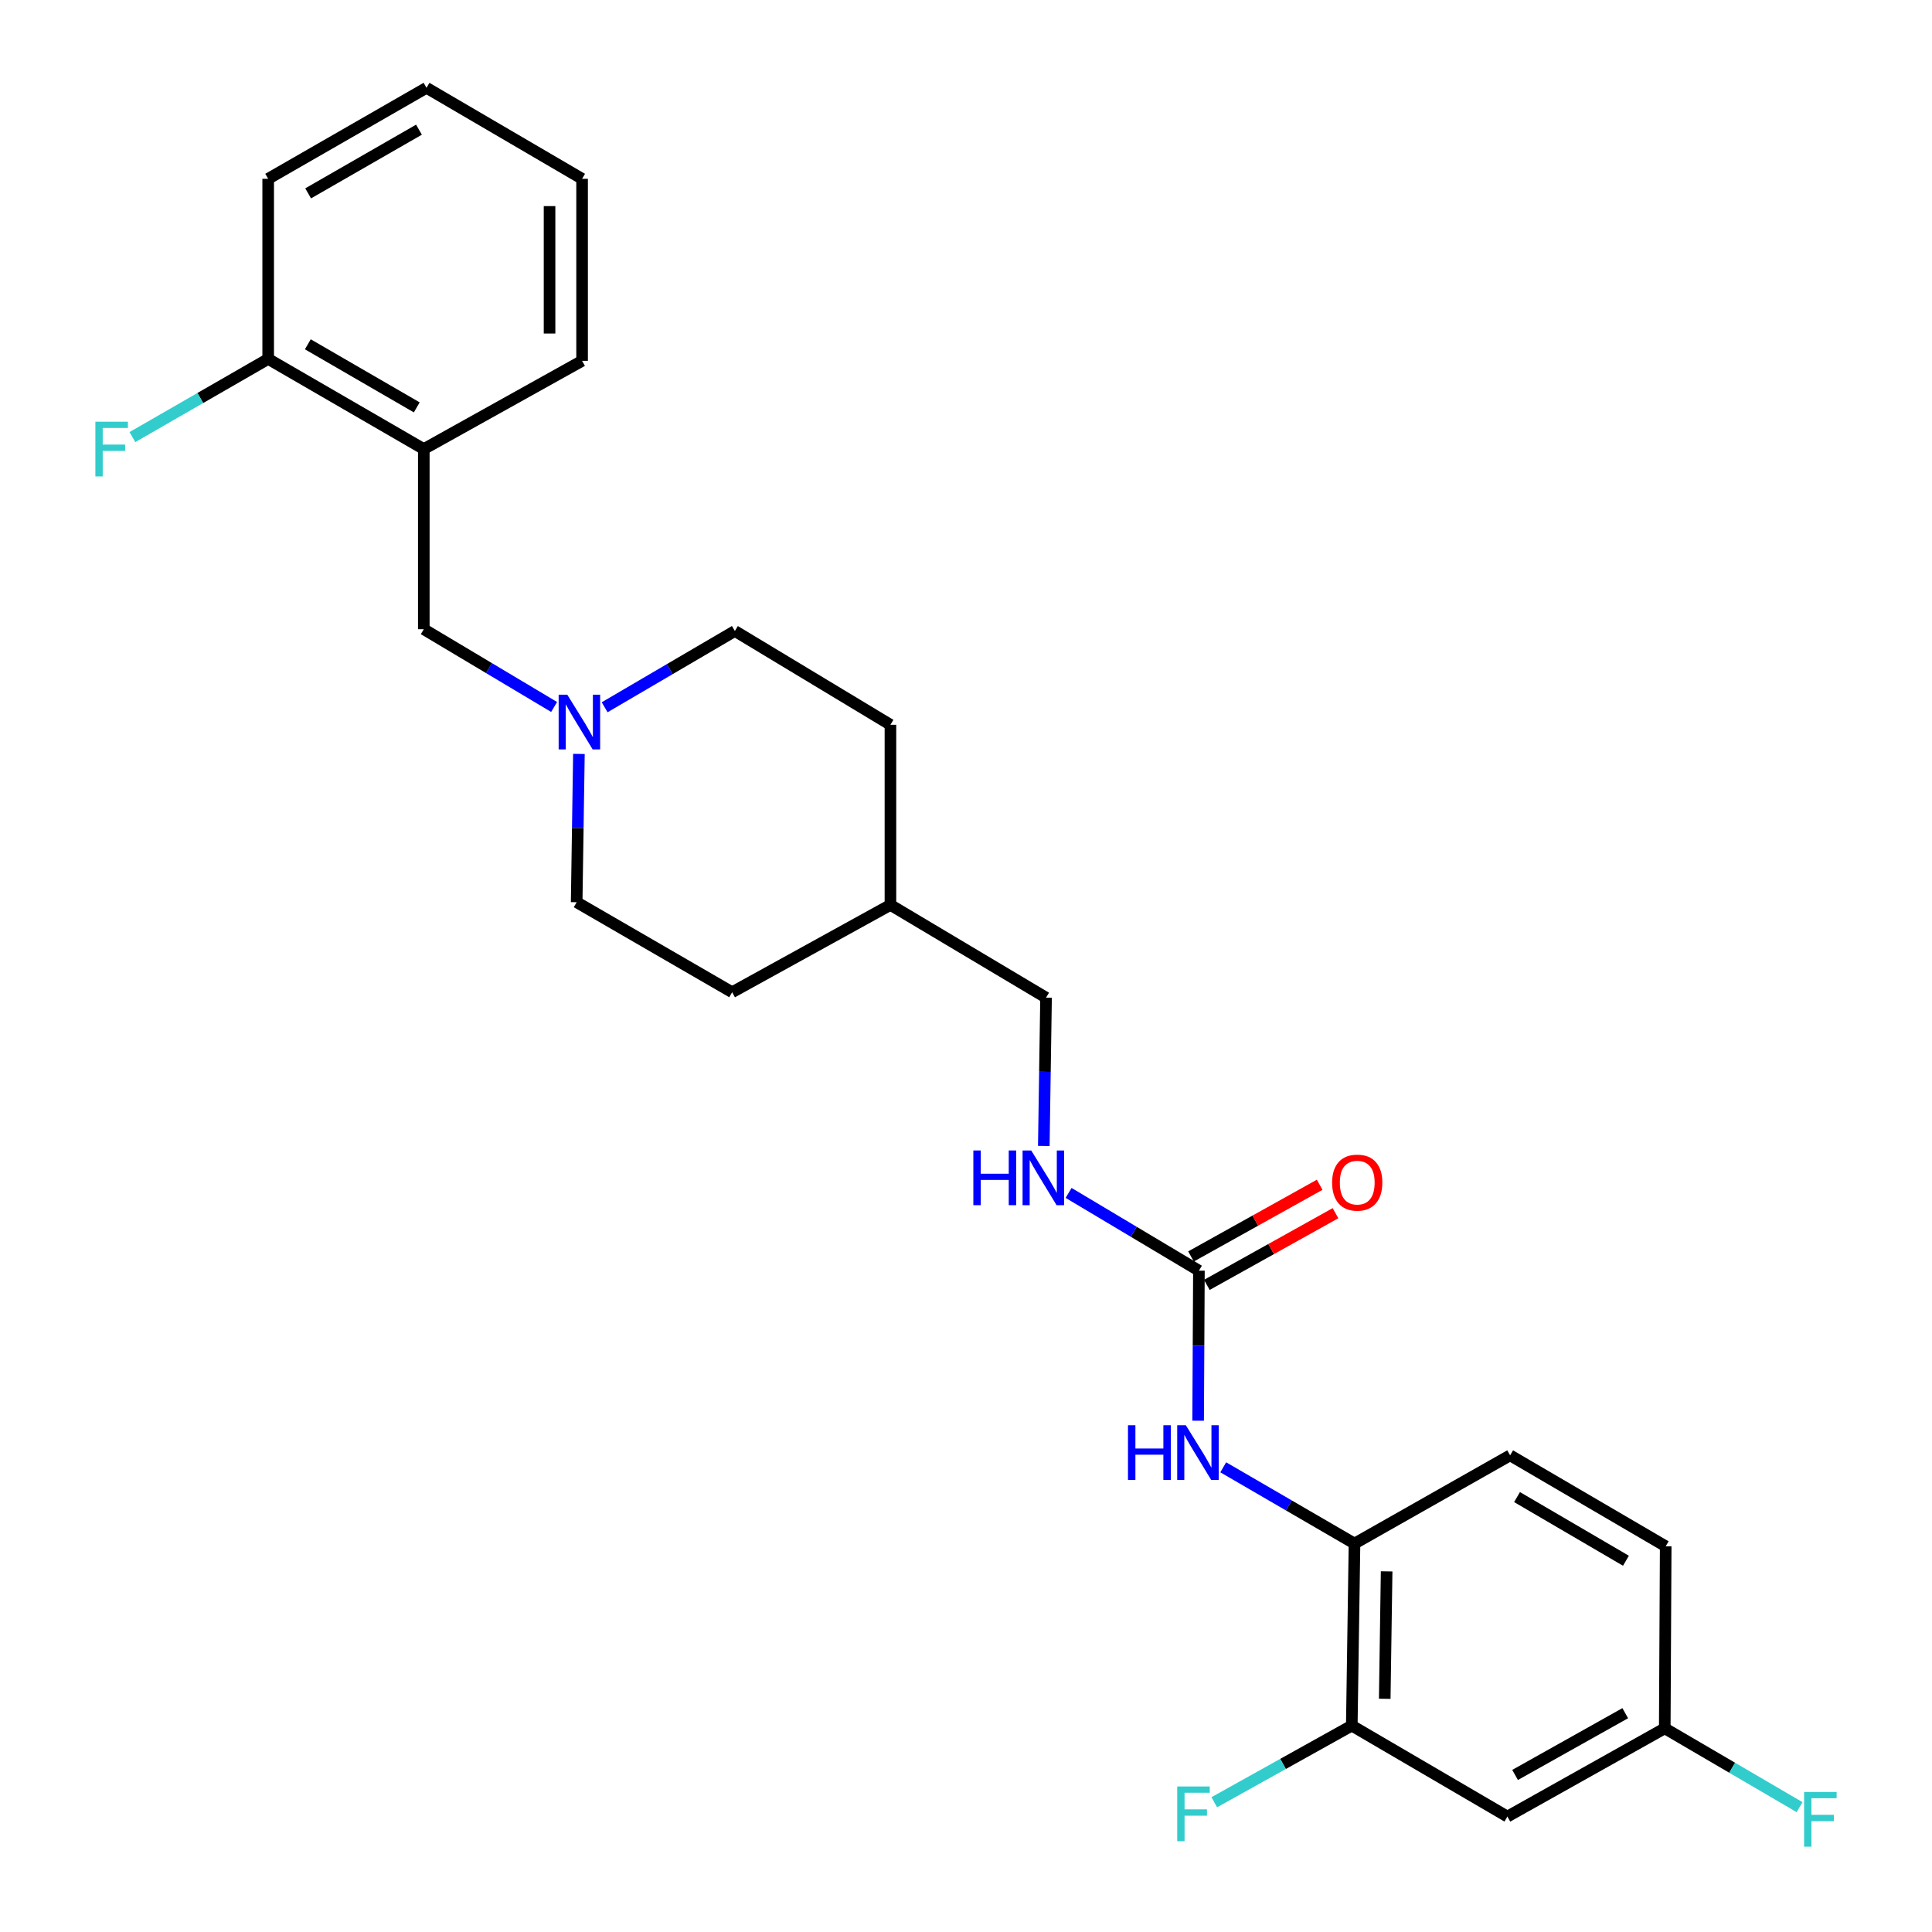 <?xml version='1.0' encoding='iso-8859-1'?>
<svg version='1.1' baseProfile='full'
              xmlns='http://www.w3.org/2000/svg'
                      xmlns:rdkit='http://www.rdkit.org/xml'
                      xmlns:xlink='http://www.w3.org/1999/xlink'
                  xml:space='preserve'
width='1000px' height='1000px' viewBox='0 0 1000 1000'>
<!-- END OF HEADER -->
<rect style='opacity:1.0;fill:#FFFFFF;stroke:none' width='1000' height='1000' x='0' y='0'> </rect>
<path class='bond-0' d='M 620.559,657.701 L 620.355,696.529' style='fill:none;fill-rule:evenodd;stroke:#000000;stroke-width:6px;stroke-linecap:butt;stroke-linejoin:miter;stroke-opacity:1' />
<path class='bond-0' d='M 620.355,696.529 L 620.15,735.358' style='fill:none;fill-rule:evenodd;stroke:#0000FF;stroke-width:6px;stroke-linecap:butt;stroke-linejoin:miter;stroke-opacity:1' />
<path class='bond-7' d='M 620.559,657.701 L 586.832,637.575' style='fill:none;fill-rule:evenodd;stroke:#000000;stroke-width:6px;stroke-linecap:butt;stroke-linejoin:miter;stroke-opacity:1' />
<path class='bond-7' d='M 586.832,637.575 L 553.106,617.45' style='fill:none;fill-rule:evenodd;stroke:#0000FF;stroke-width:6px;stroke-linecap:butt;stroke-linejoin:miter;stroke-opacity:1' />
<path class='bond-9' d='M 624.659,665.057 L 657.957,646.501' style='fill:none;fill-rule:evenodd;stroke:#000000;stroke-width:6px;stroke-linecap:butt;stroke-linejoin:miter;stroke-opacity:1' />
<path class='bond-9' d='M 657.957,646.501 L 691.255,627.945' style='fill:none;fill-rule:evenodd;stroke:#FF0000;stroke-width:6px;stroke-linecap:butt;stroke-linejoin:miter;stroke-opacity:1' />
<path class='bond-9' d='M 616.46,650.344 L 649.758,631.788' style='fill:none;fill-rule:evenodd;stroke:#000000;stroke-width:6px;stroke-linecap:butt;stroke-linejoin:miter;stroke-opacity:1' />
<path class='bond-9' d='M 649.758,631.788 L 683.056,613.232' style='fill:none;fill-rule:evenodd;stroke:#FF0000;stroke-width:6px;stroke-linecap:butt;stroke-linejoin:miter;stroke-opacity:1' />
<path class='bond-2' d='M 633.146,759.474 L 667.117,779.211' style='fill:none;fill-rule:evenodd;stroke:#0000FF;stroke-width:6px;stroke-linecap:butt;stroke-linejoin:miter;stroke-opacity:1' />
<path class='bond-2' d='M 667.117,779.211 L 701.088,798.949' style='fill:none;fill-rule:evenodd;stroke:#000000;stroke-width:6px;stroke-linecap:butt;stroke-linejoin:miter;stroke-opacity:1' />
<path class='bond-1' d='M 312.966,366.08 L 346.667,346.341' style='fill:none;fill-rule:evenodd;stroke:#0000FF;stroke-width:6px;stroke-linecap:butt;stroke-linejoin:miter;stroke-opacity:1' />
<path class='bond-1' d='M 346.667,346.341 L 380.367,326.603' style='fill:none;fill-rule:evenodd;stroke:#000000;stroke-width:6px;stroke-linecap:butt;stroke-linejoin:miter;stroke-opacity:1' />
<path class='bond-6' d='M 286.81,365.928 L 253.083,345.802' style='fill:none;fill-rule:evenodd;stroke:#0000FF;stroke-width:6px;stroke-linecap:butt;stroke-linejoin:miter;stroke-opacity:1' />
<path class='bond-6' d='M 253.083,345.802 L 219.357,325.677' style='fill:none;fill-rule:evenodd;stroke:#000000;stroke-width:6px;stroke-linecap:butt;stroke-linejoin:miter;stroke-opacity:1' />
<path class='bond-26' d='M 299.645,390.227 L 299.063,428.609' style='fill:none;fill-rule:evenodd;stroke:#0000FF;stroke-width:6px;stroke-linecap:butt;stroke-linejoin:miter;stroke-opacity:1' />
<path class='bond-26' d='M 299.063,428.609 L 298.482,466.99' style='fill:none;fill-rule:evenodd;stroke:#000000;stroke-width:6px;stroke-linecap:butt;stroke-linejoin:miter;stroke-opacity:1' />
<path class='bond-4' d='M 701.088,798.949 L 699.684,893.177' style='fill:none;fill-rule:evenodd;stroke:#000000;stroke-width:6px;stroke-linecap:butt;stroke-linejoin:miter;stroke-opacity:1' />
<path class='bond-4' d='M 717.718,813.334 L 716.736,879.293' style='fill:none;fill-rule:evenodd;stroke:#000000;stroke-width:6px;stroke-linecap:butt;stroke-linejoin:miter;stroke-opacity:1' />
<path class='bond-10' d='M 701.088,798.949 L 781.635,753.285' style='fill:none;fill-rule:evenodd;stroke:#000000;stroke-width:6px;stroke-linecap:butt;stroke-linejoin:miter;stroke-opacity:1' />
<path class='bond-3' d='M 219.357,232.432 L 219.357,325.677' style='fill:none;fill-rule:evenodd;stroke:#000000;stroke-width:6px;stroke-linecap:butt;stroke-linejoin:miter;stroke-opacity:1' />
<path class='bond-8' d='M 219.357,232.432 L 138.809,185.786' style='fill:none;fill-rule:evenodd;stroke:#000000;stroke-width:6px;stroke-linecap:butt;stroke-linejoin:miter;stroke-opacity:1' />
<path class='bond-8' d='M 215.715,210.859 L 159.332,178.207' style='fill:none;fill-rule:evenodd;stroke:#000000;stroke-width:6px;stroke-linecap:butt;stroke-linejoin:miter;stroke-opacity:1' />
<path class='bond-22' d='M 219.357,232.432 L 301.289,186.768' style='fill:none;fill-rule:evenodd;stroke:#000000;stroke-width:6px;stroke-linecap:butt;stroke-linejoin:miter;stroke-opacity:1' />
<path class='bond-5' d='M 699.684,893.177 L 780.222,940.253' style='fill:none;fill-rule:evenodd;stroke:#000000;stroke-width:6px;stroke-linecap:butt;stroke-linejoin:miter;stroke-opacity:1' />
<path class='bond-14' d='M 699.684,893.177 L 664.096,913.009' style='fill:none;fill-rule:evenodd;stroke:#000000;stroke-width:6px;stroke-linecap:butt;stroke-linejoin:miter;stroke-opacity:1' />
<path class='bond-14' d='M 664.096,913.009 L 628.508,932.841' style='fill:none;fill-rule:evenodd;stroke:#33CCCC;stroke-width:6px;stroke-linecap:butt;stroke-linejoin:miter;stroke-opacity:1' />
<path class='bond-27' d='M 780.222,940.253 L 861.677,894.58' style='fill:none;fill-rule:evenodd;stroke:#000000;stroke-width:6px;stroke-linecap:butt;stroke-linejoin:miter;stroke-opacity:1' />
<path class='bond-27' d='M 784.203,918.711 L 841.221,886.74' style='fill:none;fill-rule:evenodd;stroke:#000000;stroke-width:6px;stroke-linecap:butt;stroke-linejoin:miter;stroke-opacity:1' />
<path class='bond-16' d='M 540.271,593.15 L 540.852,554.769' style='fill:none;fill-rule:evenodd;stroke:#0000FF;stroke-width:6px;stroke-linecap:butt;stroke-linejoin:miter;stroke-opacity:1' />
<path class='bond-16' d='M 540.852,554.769 L 541.434,516.387' style='fill:none;fill-rule:evenodd;stroke:#000000;stroke-width:6px;stroke-linecap:butt;stroke-linejoin:miter;stroke-opacity:1' />
<path class='bond-15' d='M 138.809,185.786 L 103.676,206.012' style='fill:none;fill-rule:evenodd;stroke:#000000;stroke-width:6px;stroke-linecap:butt;stroke-linejoin:miter;stroke-opacity:1' />
<path class='bond-15' d='M 103.676,206.012 L 68.542,226.239' style='fill:none;fill-rule:evenodd;stroke:#33CCCC;stroke-width:6px;stroke-linecap:butt;stroke-linejoin:miter;stroke-opacity:1' />
<path class='bond-23' d='M 138.809,185.786 L 138.809,92.55' style='fill:none;fill-rule:evenodd;stroke:#000000;stroke-width:6px;stroke-linecap:butt;stroke-linejoin:miter;stroke-opacity:1' />
<path class='bond-17' d='M 781.635,753.285 L 862.164,800.362' style='fill:none;fill-rule:evenodd;stroke:#000000;stroke-width:6px;stroke-linecap:butt;stroke-linejoin:miter;stroke-opacity:1' />
<path class='bond-17' d='M 785.214,774.888 L 841.584,807.841' style='fill:none;fill-rule:evenodd;stroke:#000000;stroke-width:6px;stroke-linecap:butt;stroke-linejoin:miter;stroke-opacity:1' />
<path class='bond-11' d='M 861.677,894.58 L 862.164,800.362' style='fill:none;fill-rule:evenodd;stroke:#000000;stroke-width:6px;stroke-linecap:butt;stroke-linejoin:miter;stroke-opacity:1' />
<path class='bond-18' d='M 861.677,894.58 L 896.57,914.984' style='fill:none;fill-rule:evenodd;stroke:#000000;stroke-width:6px;stroke-linecap:butt;stroke-linejoin:miter;stroke-opacity:1' />
<path class='bond-18' d='M 896.57,914.984 L 931.463,935.388' style='fill:none;fill-rule:evenodd;stroke:#33CCCC;stroke-width:6px;stroke-linecap:butt;stroke-linejoin:miter;stroke-opacity:1' />
<path class='bond-12' d='M 298.482,466.99 L 378.954,513.58' style='fill:none;fill-rule:evenodd;stroke:#000000;stroke-width:6px;stroke-linecap:butt;stroke-linejoin:miter;stroke-opacity:1' />
<path class='bond-13' d='M 380.367,326.603 L 460.887,375.149' style='fill:none;fill-rule:evenodd;stroke:#000000;stroke-width:6px;stroke-linecap:butt;stroke-linejoin:miter;stroke-opacity:1' />
<path class='bond-19' d='M 541.434,516.387 L 460.887,468.384' style='fill:none;fill-rule:evenodd;stroke:#000000;stroke-width:6px;stroke-linecap:butt;stroke-linejoin:miter;stroke-opacity:1' />
<path class='bond-20' d='M 460.887,468.384 L 378.954,513.58' style='fill:none;fill-rule:evenodd;stroke:#000000;stroke-width:6px;stroke-linecap:butt;stroke-linejoin:miter;stroke-opacity:1' />
<path class='bond-21' d='M 460.887,468.384 L 460.887,375.149' style='fill:none;fill-rule:evenodd;stroke:#000000;stroke-width:6px;stroke-linecap:butt;stroke-linejoin:miter;stroke-opacity:1' />
<path class='bond-24' d='M 301.289,186.768 L 301.289,92.55' style='fill:none;fill-rule:evenodd;stroke:#000000;stroke-width:6px;stroke-linecap:butt;stroke-linejoin:miter;stroke-opacity:1' />
<path class='bond-24' d='M 284.446,172.635 L 284.446,106.682' style='fill:none;fill-rule:evenodd;stroke:#000000;stroke-width:6px;stroke-linecap:butt;stroke-linejoin:miter;stroke-opacity:1' />
<path class='bond-28' d='M 138.809,92.55 L 220.76,45.455' style='fill:none;fill-rule:evenodd;stroke:#000000;stroke-width:6px;stroke-linecap:butt;stroke-linejoin:miter;stroke-opacity:1' />
<path class='bond-28' d='M 159.494,100.089 L 216.86,67.122' style='fill:none;fill-rule:evenodd;stroke:#000000;stroke-width:6px;stroke-linecap:butt;stroke-linejoin:miter;stroke-opacity:1' />
<path class='bond-25' d='M 301.289,92.55 L 220.76,45.455' style='fill:none;fill-rule:evenodd;stroke:#000000;stroke-width:6px;stroke-linecap:butt;stroke-linejoin:miter;stroke-opacity:1' />
<path  class='atom-1' d='M 583.843 737.712
L 587.683 737.712
L 587.683 749.752
L 602.163 749.752
L 602.163 737.712
L 606.003 737.712
L 606.003 766.032
L 602.163 766.032
L 602.163 752.952
L 587.683 752.952
L 587.683 766.032
L 583.843 766.032
L 583.843 737.712
' fill='#0000FF'/>
<path  class='atom-1' d='M 613.803 737.712
L 623.083 752.712
Q 624.003 754.192, 625.483 756.872
Q 626.963 759.552, 627.043 759.712
L 627.043 737.712
L 630.803 737.712
L 630.803 766.032
L 626.923 766.032
L 616.963 749.632
Q 615.803 747.712, 614.563 745.512
Q 613.363 743.312, 613.003 742.632
L 613.003 766.032
L 609.323 766.032
L 609.323 737.712
L 613.803 737.712
' fill='#0000FF'/>
<path  class='atom-2' d='M 293.635 359.576
L 302.915 374.576
Q 303.835 376.056, 305.315 378.736
Q 306.795 381.416, 306.875 381.576
L 306.875 359.576
L 310.635 359.576
L 310.635 387.896
L 306.755 387.896
L 296.795 371.496
Q 295.635 369.576, 294.395 367.376
Q 293.195 365.176, 292.835 364.496
L 292.835 387.896
L 289.155 387.896
L 289.155 359.576
L 293.635 359.576
' fill='#0000FF'/>
<path  class='atom-8' d='M 503.801 595.482
L 507.641 595.482
L 507.641 607.522
L 522.121 607.522
L 522.121 595.482
L 525.961 595.482
L 525.961 623.802
L 522.121 623.802
L 522.121 610.722
L 507.641 610.722
L 507.641 623.802
L 503.801 623.802
L 503.801 595.482
' fill='#0000FF'/>
<path  class='atom-8' d='M 533.761 595.482
L 543.041 610.482
Q 543.961 611.962, 545.441 614.642
Q 546.921 617.322, 547.001 617.482
L 547.001 595.482
L 550.761 595.482
L 550.761 623.802
L 546.881 623.802
L 536.921 607.402
Q 535.761 605.482, 534.521 603.282
Q 533.321 601.082, 532.961 600.402
L 532.961 623.802
L 529.281 623.802
L 529.281 595.482
L 533.761 595.482
' fill='#0000FF'/>
<path  class='atom-10' d='M 689.501 612.117
Q 689.501 605.317, 692.861 601.517
Q 696.221 597.717, 702.501 597.717
Q 708.781 597.717, 712.141 601.517
Q 715.501 605.317, 715.501 612.117
Q 715.501 618.997, 712.101 622.917
Q 708.701 626.797, 702.501 626.797
Q 696.261 626.797, 692.861 622.917
Q 689.501 619.037, 689.501 612.117
M 702.501 623.597
Q 706.821 623.597, 709.141 620.717
Q 711.501 617.797, 711.501 612.117
Q 711.501 606.557, 709.141 603.757
Q 706.821 600.917, 702.501 600.917
Q 698.181 600.917, 695.821 603.717
Q 693.501 606.517, 693.501 612.117
Q 693.501 617.837, 695.821 620.717
Q 698.181 623.597, 702.501 623.597
' fill='#FF0000'/>
<path  class='atom-15' d='M 609.323 924.68
L 626.163 924.68
L 626.163 927.92
L 613.123 927.92
L 613.123 936.52
L 624.723 936.52
L 624.723 939.8
L 613.123 939.8
L 613.123 953
L 609.323 953
L 609.323 924.68
' fill='#33CCCC'/>
<path  class='atom-16' d='M 49.365 218.272
L 66.205 218.272
L 66.205 221.512
L 53.165 221.512
L 53.165 230.112
L 64.765 230.112
L 64.765 233.392
L 53.165 233.392
L 53.165 246.592
L 49.365 246.592
L 49.365 218.272
' fill='#33CCCC'/>
<path  class='atom-19' d='M 933.795 927.515
L 950.635 927.515
L 950.635 930.755
L 937.595 930.755
L 937.595 939.355
L 949.195 939.355
L 949.195 942.635
L 937.595 942.635
L 937.595 955.835
L 933.795 955.835
L 933.795 927.515
' fill='#33CCCC'/>
</svg>
